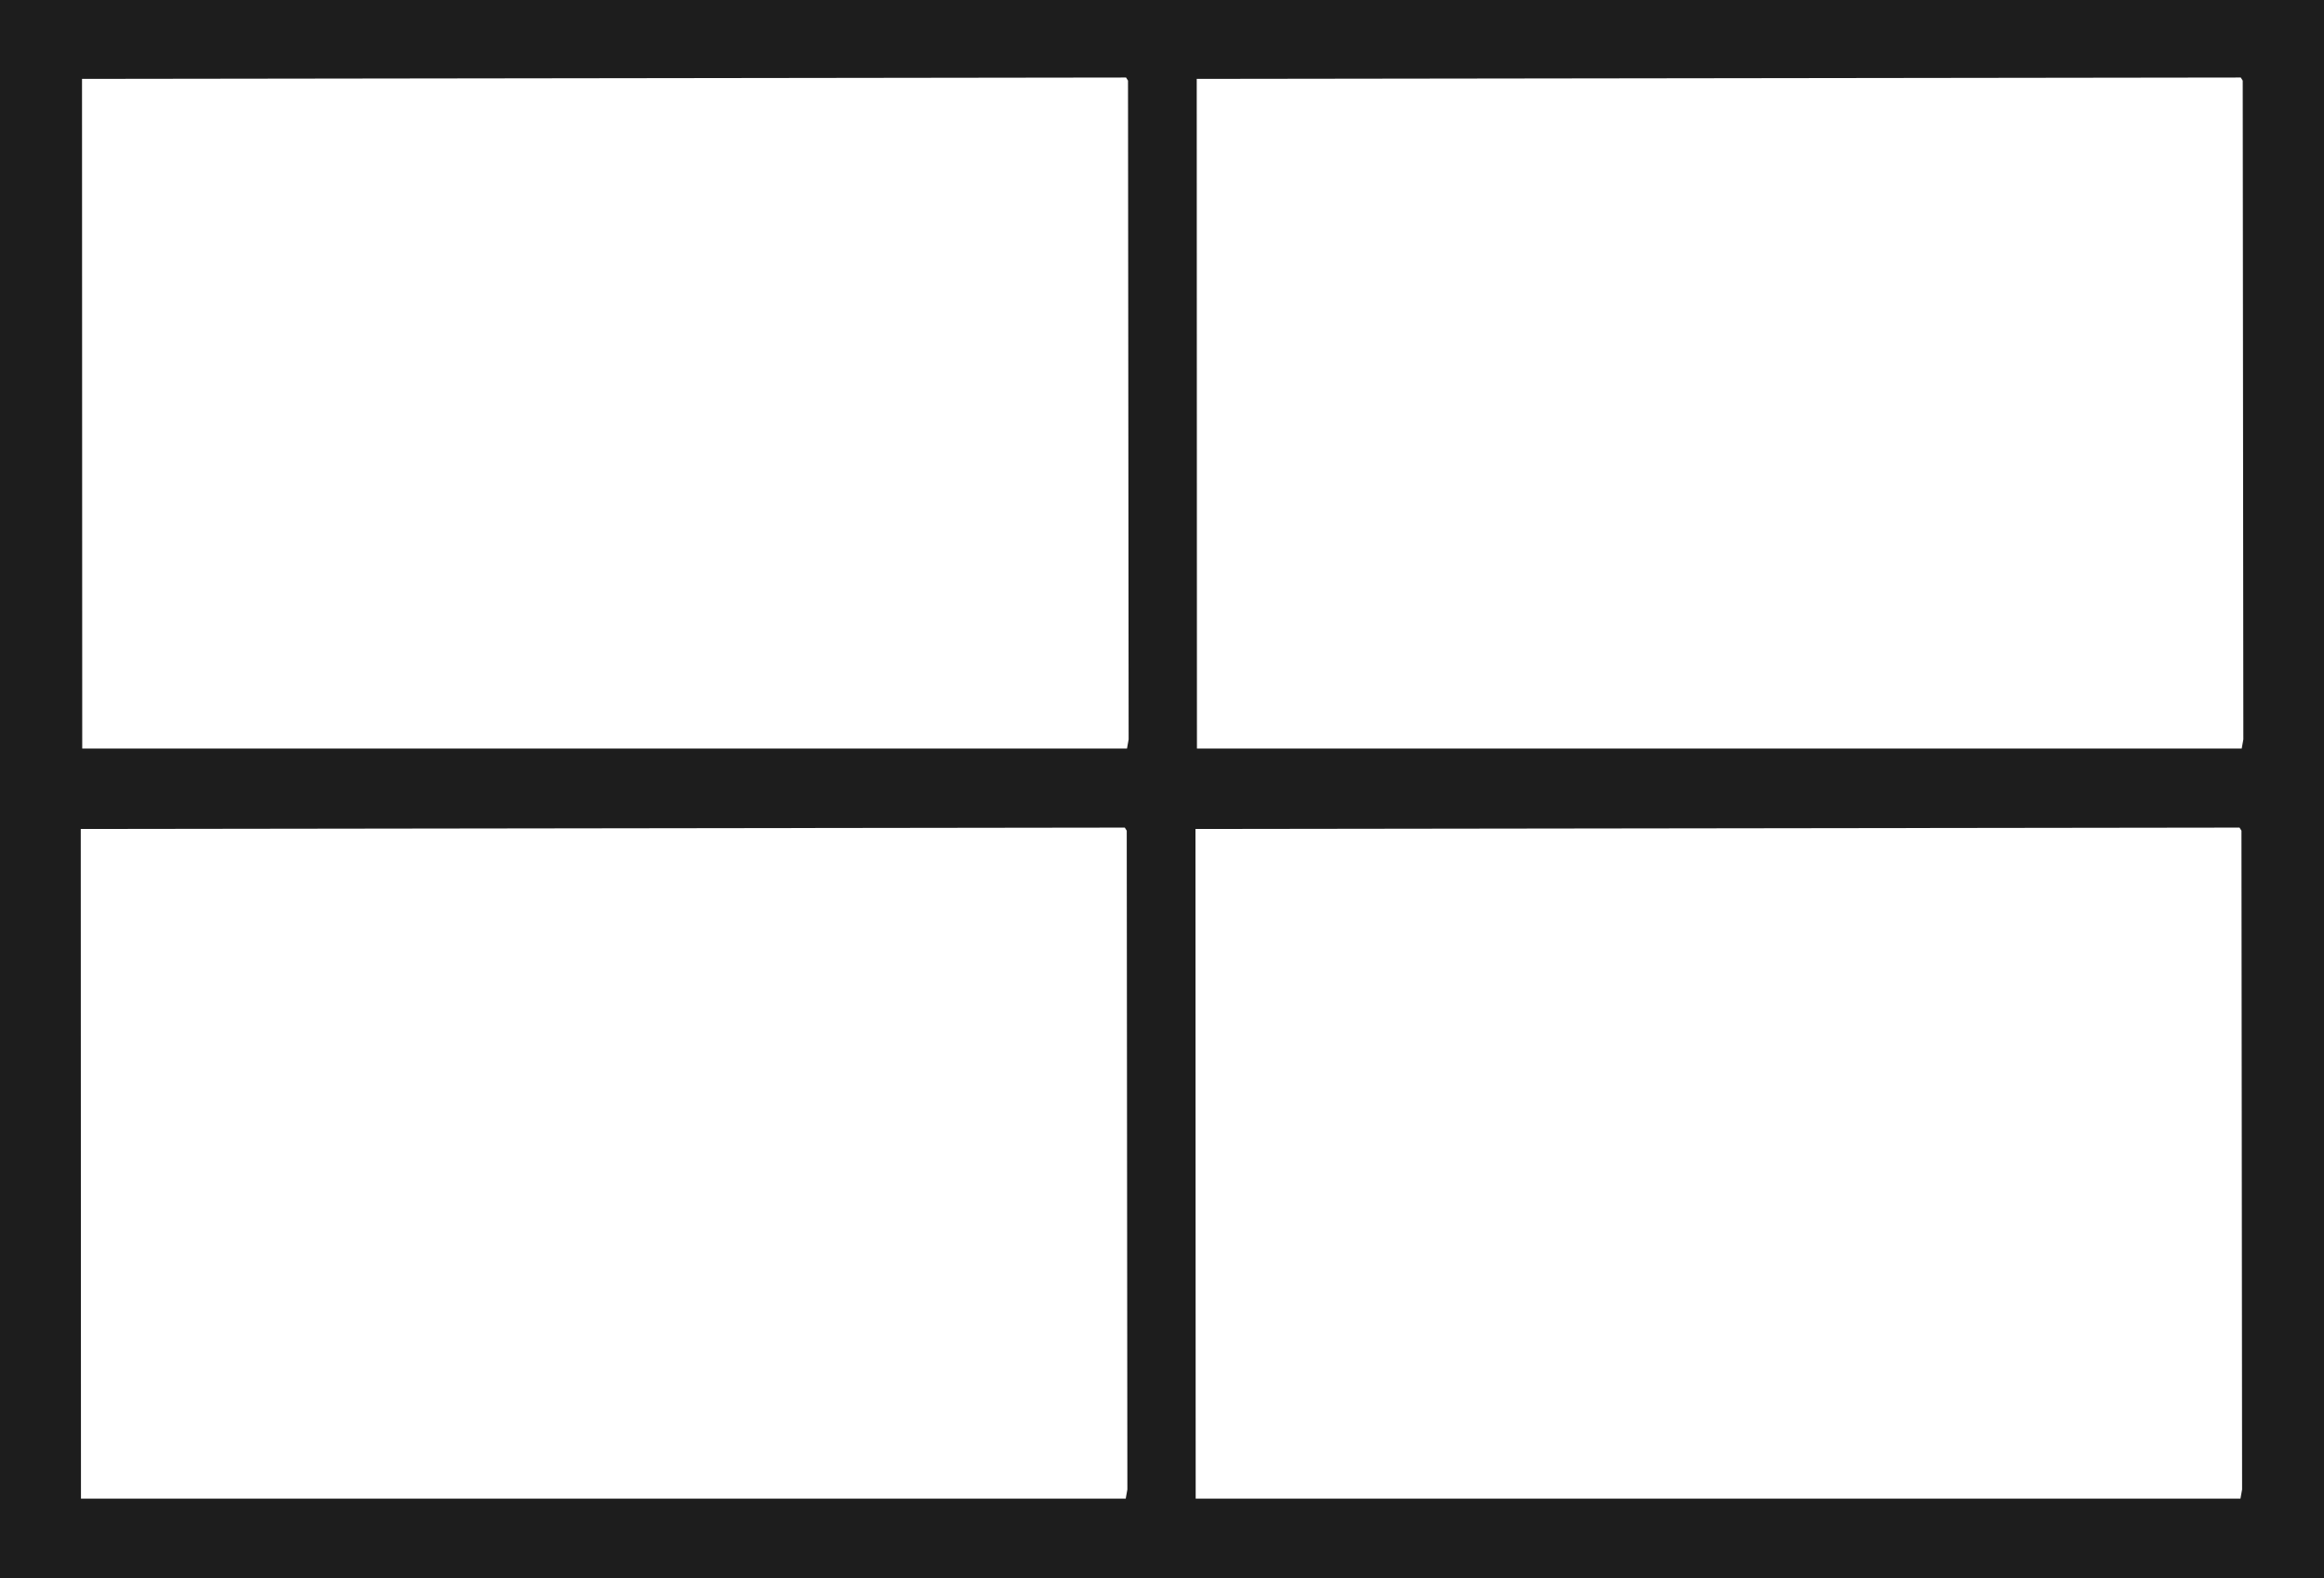 <?xml version="1.0" encoding="UTF-8"?><svg id="Laag_1" xmlns="http://www.w3.org/2000/svg" viewBox="0 0 442.32 300.48"><path d="M442.32,0v300.48H0V0h442.32ZM214.5,142.5l.31-1.73-.12-125.42-.37-.59-198.71.26.04,127.49h198.85ZM426.66,142.5l.31-1.73-.12-125.42-.37-.59-198.71.26.04,127.49h198.85ZM214.26,285.3l.31-1.73-.12-125.42-.37-.59-198.71.26.04,127.49h198.85ZM426.42,285.3l.31-1.73-.12-125.42-.37-.59-198.71.26.04,127.49h198.85Z" fill="#1d1d1d"/></svg>